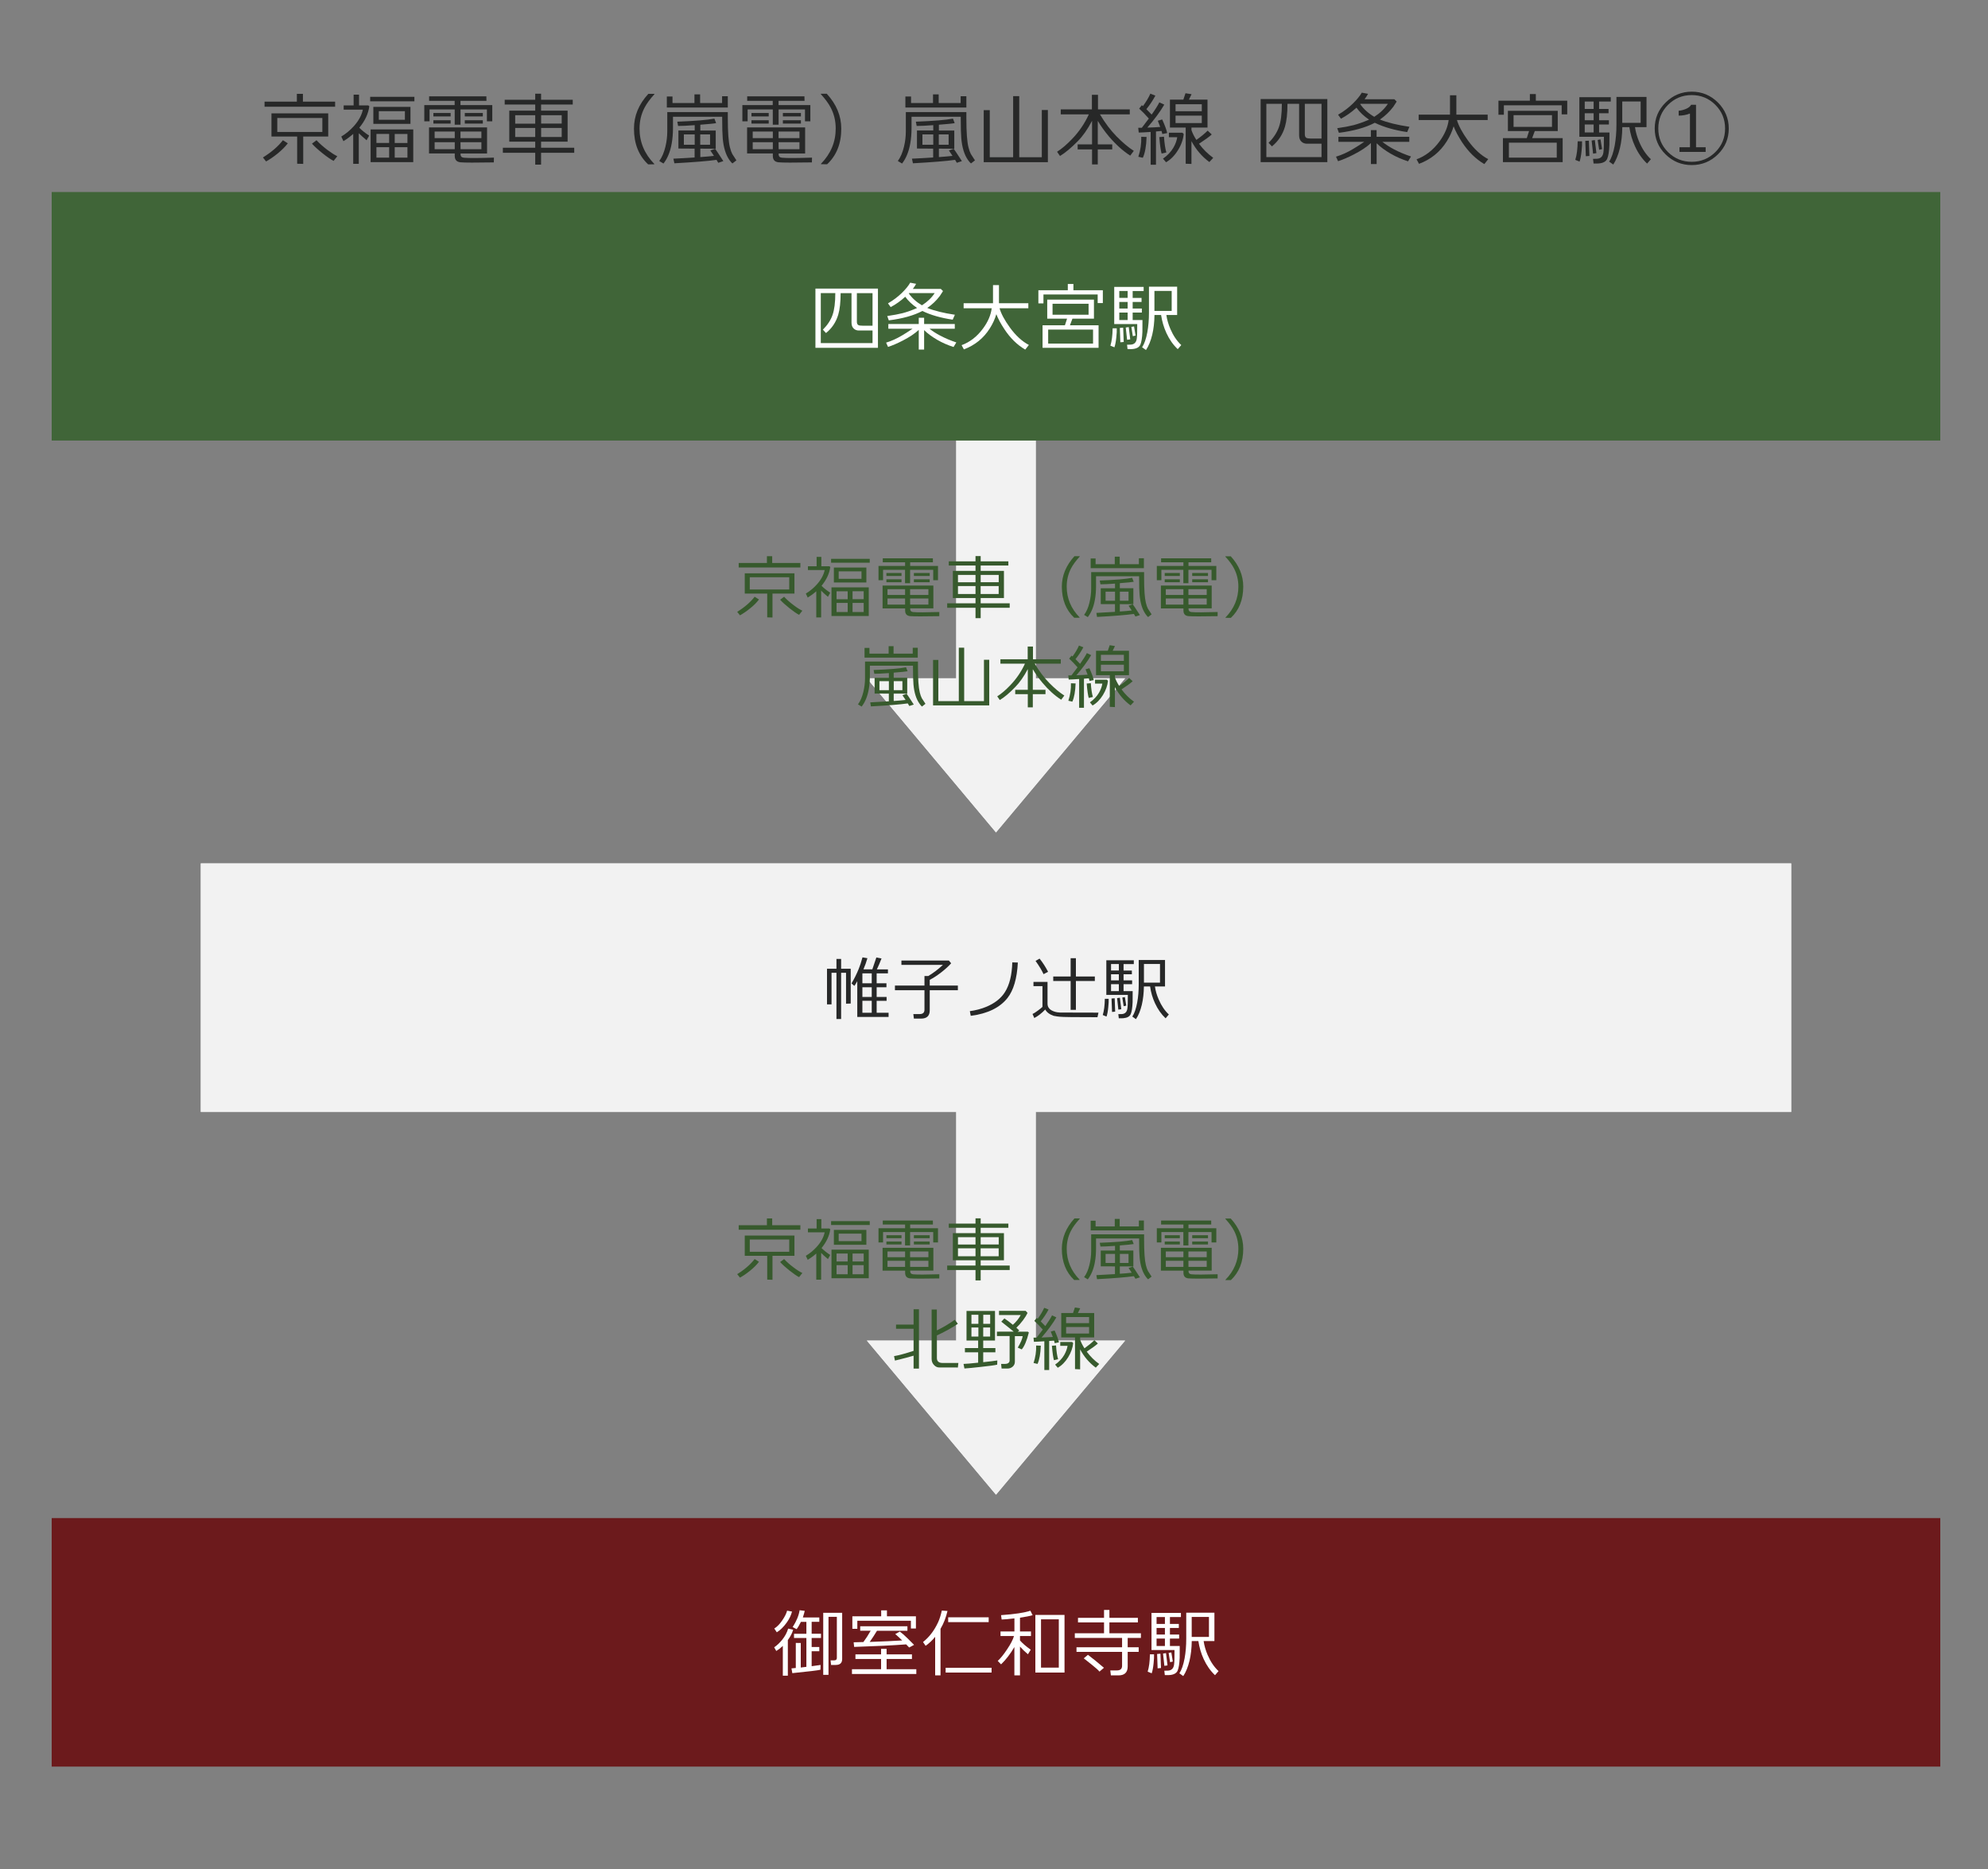 <?xml version="1.0" encoding="utf-8"?>
<!-- Generator: Adobe Illustrator 23.1.0, SVG Export Plug-In . SVG Version: 6.00 Build 0)  -->
<svg version="1.1" id="レイヤー_1" xmlns="http://www.w3.org/2000/svg" xmlns:xlink="http://www.w3.org/1999/xlink" x="0px"
	 y="0px" viewBox="0 0 400 376" style="enable-background:new 0 0 400 376;" xml:space="preserve">
<rect x="0" y="0" width="400" height="376" fill="#808080" stroke="none"/>
<style type="text/css">
	.st0{fill:#6C1A1C;}
	.st1{fill:#FFFFFF;}
	.st2{fill:#EFEFEF;}
	.st3{fill:#F2F2F2;}
	.st4{fill:#375A2D;}
	.st5{fill:#406538;}
	.st6{fill:#272828;}
</style>
<rect x="10.4" y="305.4" class="st0" width="380" height="50"/>
<g>
	<path class="st1" d="M158.53,337.11h-1.02v-5.99c-0.43,0.41-0.87,0.75-1.32,1.02l-0.42-0.74c0.57-0.39,1.1-0.89,1.6-1.5
		c0.58-0.72,0.98-1.47,1.21-2.26l1.01,0.22c-0.18,0.66-0.54,1.36-1.07,2.08V337.11z M159.36,324.21c-0.19,0.73-0.53,1.45-1.02,2.15
		c-0.65,0.92-1.33,1.59-2.04,2.02l-0.51-0.76c0.55-0.33,1.08-0.87,1.6-1.63c0.52-0.75,0.84-1.41,0.98-1.96L159.36,324.21z
		 M159.42,336.6l-0.17-0.96c0.22-0.01,0.51-0.04,0.87-0.08v-5.04l1,0.01v4.94c0.37-0.04,0.74-0.08,1.13-0.14v-5.8h-2.49v-0.85h2.49
		v-2.4h-1.1c-0.34,0.69-0.63,1.18-0.87,1.47l-0.79-0.42c0.78-1.22,1.24-2.35,1.4-3.39l1.03,0.13c-0.07,0.3-0.19,0.75-0.38,1.33h3.31
		v0.87h-1.54v2.4h1.88v0.85h-1.88v1.82h1.54v0.85h-1.54v3.01c0.88-0.11,1.48-0.19,1.8-0.25l-0.03,0.96
		C164.63,336.04,162.74,336.26,159.42,336.6z M168.15,334.95h-0.93l-0.1-0.92h0.68c0.39,0,0.58-0.16,0.58-0.48v-8.28h-1.68v11.67
		h-1.06v-12.48h3.81v9.32C169.44,334.56,169.01,334.95,168.15,334.95z"/>
	<path class="st1" d="M171.42,336.77v-0.96h5.86v-2.06h-5.16v-0.93h5.16v-1.11h1.11v1.11h5.1v0.93h-5.1v2.06h5.98v0.96H171.42z
		 M183.28,327.62v-1.56H172.5v1.62h-1v-2.52h5.8v-1.19h1.16v1.19h5.83v2.46H183.28z M173.08,327.17h9.5v0.9h-6.12
		c-0.56,0.92-1.05,1.67-1.47,2.25c2.8-0.1,4.98-0.2,6.54-0.3c-0.58-0.56-1.04-0.99-1.4-1.28l0.92-0.51c0.4,0.29,0.94,0.76,1.6,1.41
		l1.27,1.27l-0.99,0.53c-0.16-0.18-0.36-0.39-0.6-0.63c-2.67,0.2-6.16,0.37-10.47,0.51l-0.1-0.93c0.41,0,1.06-0.02,1.96-0.05
		c0.48-0.64,0.97-1.4,1.47-2.28h-2.11V327.17z"/>
	<path class="st1" d="M189.24,327.68v9.36h-1.08v-7.75c-0.55,0.69-1.19,1.29-1.92,1.81l-0.52-0.76c1.26-1,2.27-2.33,3.03-3.97
		c0.3-0.65,0.55-1.44,0.75-2.36l1.14,0.08C190.34,325.4,189.88,326.6,189.24,327.68z M199.51,336.48h-9.24v-0.96h9.24V336.48z
		 M198.93,326.34h-8.15v-0.97h8.15V326.34z"/>
	<path class="st1" d="M201.42,334.83l-0.67-0.69c0.56-0.51,1.19-1.28,1.87-2.31c0.74-1.1,1.21-2,1.4-2.7h-2.71v-0.92h2.8v-2.63
		c-1.18,0.14-2.04,0.22-2.57,0.23l-0.12-0.88c2.75-0.19,4.72-0.49,5.9-0.89l0.45,0.9c-0.56,0.17-1.41,0.33-2.54,0.5v2.77h2.21v0.92
		h-2.21v0.89c0.49,0.57,1.21,1.19,2.16,1.86l-0.56,0.92c-0.55-0.45-1.08-0.96-1.6-1.54v5.79h-1.13v-5.7
		C203.26,332.77,202.37,333.93,201.42,334.83z M208.32,336.48v-11.6h5.87v11.6H208.32z M209.46,335.49h3.58v-9.72h-3.58V335.49z"/>
	<path class="st1" d="M225.03,337.05h-1.51l-0.12-1h1.32c0.7,0,1.05-0.31,1.05-0.93v-2.8h-9.17v-0.93h9.17v-1.88h-9.51v-0.93h5.88
		v-2.19h-5.24v-0.92h5.24v-1.59h1.08v1.59h5.73v0.92h-5.73v2.19h6.34v0.93h-2.66v1.88h2.21v0.93h-2.21v2.92
		C226.9,336.45,226.28,337.05,225.03,337.05z M221.22,336.29c-0.19-0.26-0.7-0.72-1.53-1.38c-0.55-0.43-1.09-0.86-1.63-1.29
		l0.84-0.71c0.92,0.69,2,1.56,3.22,2.61L221.22,336.29z"/>
	<path class="st1" d="M231.73,336.63l-0.81-0.33c0.28-0.9,0.43-2.06,0.45-3.49h0.83c0.02,0.46-0.01,1.06-0.09,1.81
		C232.02,335.51,231.89,336.18,231.73,336.63z M235.41,331.14h1.96c0,1.32,0,2.11-0.01,2.37c-0.05,1.2-0.19,2.06-0.41,2.58
		c-0.23,0.52-0.76,0.82-1.6,0.89c-0.2,0.02-0.53,0.02-0.98,0.01l-0.1-0.88c0.33,0,0.58-0.01,0.74-0.02
		c0.69-0.04,1.09-0.42,1.21-1.14c0.08-0.51,0.11-1.51,0.1-3h-4.63v-7.47h5.92v0.83h-2.21v1.39h1.79v0.81h-1.79v1.32h1.85v0.81h-1.85
		V331.14z M232.71,325.31v1.39h1.68v-1.39H232.71z M232.71,327.51v1.32h1.68v-1.32H232.71z M232.71,329.64v1.5h1.68v-1.5H232.71z
		 M233.49,332.69l0.11,2.88l-0.68,0.06l-0.1-2.89L233.49,332.69z M234.61,332.57l0.3,2.47l-0.63,0.09l-0.27-2.47L234.61,332.57z
		 M235.68,332.43l0.3,1.84l-0.55,0.12l-0.29-1.86L235.68,332.43z M244.47,337.01c-0.92-0.86-1.68-1.94-2.28-3.24
		c-0.53-1.15-0.88-2.36-1.07-3.63h-1.33c-0.02,1.46-0.17,2.78-0.45,3.96c-0.31,1.27-0.73,2.3-1.26,3.09l-0.78-0.56
		c0.45-0.68,0.8-1.68,1.05-3.01c0.22-1.21,0.33-2.53,0.33-3.96v-5.22h5.67v5.7h-2.17c0.13,0.92,0.4,1.86,0.81,2.81
		c0.57,1.33,1.3,2.41,2.19,3.24L244.47,337.01z M243.25,325.29h-3.47v4.02h3.47V325.29z"/>
</g>
<polygon class="st2" points="208.4,136.46 208.4,86.54 192.4,86.54 192.4,136.46 174.42,136.46 200.4,167.46 226.38,136.46 "/>
<polygon class="st3" points="208.4,136.46 208.4,86.54 192.4,86.54 192.4,136.46 174.42,136.46 200.4,167.46 226.38,136.46 "/>
<g>
	<path class="st4" d="M150.94,122.38c-0.73,0.59-1.42,1.06-2.05,1.41l-0.56-0.7c1.51-0.94,2.68-1.96,3.51-3.04l0.87,0.55
		C152.27,121.2,151.68,121.79,150.94,122.38z M148.63,114.16v-0.9h5.68v-1.37h1.06v1.37h5.67v0.9H148.63z M155.43,119.41v4.82
		l-1.06-0.03v-4.79h-4.52v-4.07h10v4.07H155.43z M158.8,116.13h-7.94v2.46h7.94V116.13z M160.78,123.69
		c-0.48-0.24-1.12-0.69-1.93-1.33c-0.84-0.67-1.47-1.24-1.88-1.71l0.8-0.6c0.49,0.54,1.14,1.12,1.95,1.72
		c0.64,0.49,1.22,0.85,1.72,1.09L160.78,123.69z"/>
	<path class="st4" d="M164.24,124.21v-5.26c-0.51,0.46-1.09,0.88-1.72,1.27l-0.38-0.81c0.84-0.5,1.59-1.13,2.24-1.86
		c0.83-0.93,1.35-1.89,1.55-2.87h-3.37v-0.76h1.75v-1.89h0.95v1.89h1.62l0.18,0.15c-0.18,1.31-0.77,2.57-1.76,3.78
		c0.43,0.44,1.01,0.9,1.74,1.39l-0.45,0.83c-0.59-0.49-1.05-0.91-1.37-1.25v5.39H164.24z M167.22,113.21v-0.78H175v0.78H167.22z
		 M167.3,123.92v-5.75h7.5v5.75H167.3z M167.78,117.18v-3h6.54v3H167.78z M170.56,118.95h-2.24v1.6h2.24V118.95z M168.32,123.12
		h2.24v-1.83h-2.24V123.12z M173.34,114.94h-4.59v1.51h4.59V114.94z M173.78,120.54v-1.6h-2.24v1.6H173.78z M171.54,123.12h2.24
		v-1.83h-2.24V123.12z"/>
	<path class="st4" d="M187.77,116.72v-2.09h-4.65v2.69h-1.02v-2.69h-4.42v2.09h-0.92v-2.86h5.35v-0.74h-4.49v-0.8h10.08l0.01,0.8
		h-4.58v0.74h5.6v2.86H187.77z M177.58,122.39v-4.59h10.22v4.59h-4.66v0.15c0,0.35,0.2,0.55,0.6,0.59c0.8,0.08,2.56,0.07,5.26-0.01
		l-0.01,0.84c-3.16,0.06-5.12,0.05-5.88-0.01c-0.66-0.07-0.99-0.44-0.99-1.12v-0.43H177.58z M178.35,115.87v-0.6h3.04v0.6H178.35z
		 M178.35,117.13v-0.59h3.04v0.59H178.35z M178.57,119.69h3.54v-1.16h-3.54V119.69z M182.11,120.4h-3.54v1.23h3.54V120.4z
		 M183.12,119.69h3.68v-1.16h-3.68V119.69z M186.8,120.4h-3.68l0.01,1.23h3.67V120.4z M183.88,115.87v-0.6h3.18v0.6H183.88z
		 M183.88,117.13v-0.59h3.18v0.59H183.88z"/>
	<path class="st4" d="M190.58,122.27v-0.9h5.7v-1.06h-4.56v-5.46h4.56v-1.08h-5.38v-0.84h5.38v-1.06h1.04v1.06h5.57v0.84h-5.57v1.08
		h4.68v5.46h-4.68v1.06h5.84v0.9h-5.84v2.09h-1.04v-2.09H190.58z M192.75,117.14h3.53v-1.48h-3.53V117.14z M196.28,117.9h-3.53v1.6
		h3.53V117.9z M197.32,117.13h3.63v-1.47h-3.63V117.13z M200.94,117.9h-3.63v1.6h3.63V117.9z"/>
	<path class="st4" d="M216.19,111.89h1.06v0.07c-0.79,0.87-1.38,1.67-1.75,2.39c-0.58,1.11-0.87,2.33-0.87,3.65
		c0,2.36,0.86,4.43,2.59,6.2v0.07l-1.08,0.01c-1.66-1.56-2.49-3.65-2.49-6.29C213.66,115.78,214.5,113.74,216.19,111.89z"/>
	<path class="st4" d="M229.2,116.33v-0.41h-8.67v1.96c0,1-0.07,1.91-0.22,2.74c-0.25,1.44-0.73,2.61-1.44,3.53l-0.74-0.45
		c0.48-0.64,0.84-1.47,1.08-2.49c0.22-0.92,0.34-1.84,0.34-2.76v-3.36h10.65v1.08c0,2.45,0.12,4.15,0.36,5.11
		c0.12,0.49,0.26,0.89,0.42,1.19c0.05,0.08,0.29,0.45,0.73,1.12l-0.7,0.55c-0.14-0.1-0.32-0.31-0.53-0.62
		c-0.64-0.92-1.04-2.19-1.18-3.79C229.23,118.99,229.2,117.86,229.2,116.33z M219.45,114.3v-1.95h0.99v1.15h3.86v-1.51h0.99v1.51
		h3.86v-1.19h1.01v1.99H219.45z M220.6,123.3c1.34-0.07,2.59-0.13,3.74-0.21v-1.55l-2.86-0.01v-3.18h2.87v-0.94
		c-1.29,0.09-2.26,0.14-2.93,0.14l-0.14-0.76c3.16-0.12,5.34-0.3,6.52-0.55l0.31,0.8c-0.39,0.07-1.32,0.17-2.79,0.28v1.02h2.72v3.21
		l-2.72-0.01v1.48c1.02-0.07,1.82-0.14,2.39-0.21c-0.25-0.39-0.46-0.71-0.63-0.95l0.84-0.29c0.13,0.16,0.61,0.88,1.44,2.17
		l-0.9,0.29c-0.07-0.12-0.17-0.29-0.31-0.52c-1.53,0.21-4,0.42-7.42,0.6L220.6,123.3z M222.45,119.03v1.82h1.9v-0.04v-1.78H222.45z
		 M225.33,120.85h1.74v-1.82h-1.74V120.85z"/>
	<path class="st4" d="M243.77,116.72v-2.09h-4.65v2.69h-1.02v-2.69h-4.42v2.09h-0.92v-2.86h5.35v-0.74h-4.49v-0.8h10.08l0.01,0.8
		h-4.58v0.74h5.6v2.86H243.77z M233.58,122.39v-4.59h10.22v4.59h-4.66v0.15c0,0.35,0.2,0.55,0.6,0.59c0.8,0.08,2.56,0.07,5.26-0.01
		l-0.01,0.84c-3.16,0.06-5.12,0.05-5.88-0.01c-0.66-0.07-0.99-0.44-0.99-1.12v-0.43H233.58z M234.35,115.87v-0.6h3.04v0.6H234.35z
		 M234.35,117.13v-0.59h3.04v0.59H234.35z M234.57,119.69h3.54v-1.16h-3.54V119.69z M238.11,120.4h-3.54v1.23h3.54V120.4z
		 M239.12,119.69h3.68v-1.16h-3.68V119.69z M242.8,120.4h-3.68l0.01,1.23h3.67V120.4z M239.88,115.87v-0.6h3.18v0.6H239.88z
		 M239.88,117.13v-0.59h3.18v0.59H239.88z"/>
	<path class="st4" d="M247.62,111.89c1.69,1.85,2.53,3.89,2.53,6.12c0,2.63-0.83,4.73-2.49,6.29l-1.08-0.01v-0.07
		c1.73-1.77,2.59-3.84,2.59-6.2c0-1.33-0.29-2.54-0.87-3.65c-0.37-0.73-0.96-1.53-1.75-2.39v-0.07H247.62z"/>
	<path class="st4" d="M183.7,134.33v-0.41h-8.67v1.96c0,1-0.07,1.91-0.22,2.74c-0.25,1.44-0.73,2.61-1.44,3.53l-0.74-0.45
		c0.48-0.64,0.83-1.47,1.08-2.49c0.22-0.92,0.34-1.84,0.34-2.76v-3.36h10.65v1.08c0,2.45,0.12,4.15,0.36,5.11
		c0.12,0.49,0.26,0.89,0.42,1.19c0.05,0.08,0.29,0.45,0.73,1.12l-0.7,0.55c-0.14-0.1-0.32-0.31-0.53-0.62
		c-0.64-0.92-1.04-2.19-1.18-3.79C183.73,136.99,183.7,135.86,183.7,134.33z M173.95,132.3v-1.95h0.99v1.15h3.86v-1.51h0.99v1.51
		h3.86v-1.19h1.01v1.99H173.95z M175.1,141.3c1.34-0.07,2.59-0.13,3.74-0.21v-1.55l-2.86-0.01v-3.18h2.87v-0.94
		c-1.29,0.09-2.26,0.14-2.93,0.14l-0.14-0.76c3.16-0.12,5.34-0.3,6.52-0.55l0.31,0.8c-0.39,0.07-1.32,0.17-2.79,0.28v1.02h2.72v3.21
		l-2.72-0.01v1.48c1.02-0.07,1.81-0.14,2.39-0.21c-0.25-0.39-0.46-0.71-0.63-0.95l0.84-0.29c0.13,0.16,0.61,0.88,1.44,2.17
		l-0.9,0.29c-0.07-0.12-0.17-0.29-0.31-0.52c-1.53,0.21-4,0.42-7.42,0.6L175.1,141.3z M176.95,137.03v1.82h1.9v-0.04v-1.78H176.95z
		 M179.83,138.85h1.74v-1.82h-1.74V138.85z"/>
	<path class="st4" d="M187.74,141.92v-9.16h1.06v8.29h4.12V130.3H194v10.75h3.98v-8.32h1.06v9.18H187.74z"/>
	<path class="st4" d="M201.17,140.83l-0.52-0.74c0.8-0.5,1.67-1.24,2.6-2.21c1.25-1.3,2.24-2.75,2.98-4.37h-4.94v-0.88h5.49v-2.56
		h1.06v2.56h5.6v0.88h-5.25c0.91,1.52,1.88,2.82,2.93,3.88c1.05,1.07,2.06,1.92,3.03,2.54l-0.63,0.84
		c-1.31-0.84-2.57-1.98-3.78-3.42c-0.77-0.93-1.42-1.84-1.93-2.72v4.14h2.55v0.88h-2.55v2.65h-1.01v-2.65h-2.53v-0.88h2.53v-4.16
		c-0.78,1.48-1.62,2.68-2.52,3.6C203.12,139.42,202.08,140.28,201.17,140.83z"/>
	<path class="st4" d="M217.13,142.38v-5.78c-0.95,0.07-1.65,0.1-2.1,0.11l-0.08-0.84c0.18,0,0.39,0,0.63,0
		c0.46-0.59,0.87-1.13,1.23-1.62c-0.56-0.64-1.13-1.23-1.69-1.75l0.48-0.6c0.06,0.05,0.13,0.1,0.2,0.17c0.57-0.78,1-1.52,1.3-2.2
		l0.88,0.35c-0.47,0.87-0.99,1.66-1.58,2.38c0.34,0.34,0.65,0.65,0.92,0.95c0.63-0.9,1.09-1.61,1.36-2.16l0.87,0.41
		c-0.73,1.25-1.72,2.6-2.98,4.05c0.89-0.03,1.64-0.07,2.27-0.11c-0.16-0.43-0.3-0.79-0.42-1.09l0.77-0.22c0.46,1,0.75,1.8,0.88,2.39
		l-0.85,0.17c-0.03-0.14-0.07-0.32-0.14-0.53c-0.25,0.03-0.58,0.06-0.98,0.08v5.85H217.13z M214.96,140.97
		c0.38-1.15,0.56-2.32,0.52-3.51l0.94,0.03c-0.06,1.6-0.28,2.82-0.66,3.67L214.96,140.97z M218.65,137.51l0.83-0.07
		c0.08,1.21,0.22,2.14,0.42,2.77l-0.84,0.2C218.91,139.91,218.77,138.95,218.65,137.51z M219.3,141.3c0.79-0.56,1.4-1.21,1.83-1.95
		c0.35-0.62,0.58-1.23,0.67-1.83h-1.47v-0.78h2.38l0.22,0.22c-0.09,0.96-0.43,1.91-1.01,2.86c-0.58,0.94-1.28,1.65-2.09,2.11
		L219.3,141.3z M223.3,142.2v-6.37h-2.77v-4.91h2.37l0.38-1.12l1.06,0.17l-0.46,0.95h3.28v4.91h-2.83v0.45
		c0.18,0.53,0.47,1.11,0.87,1.74c0.87-0.63,1.53-1.17,1.99-1.64l0.71,0.67c-0.44,0.4-1.19,0.95-2.24,1.64
		c0.73,0.98,1.56,1.81,2.51,2.48l-0.69,0.74c-1.32-0.97-2.37-2.2-3.15-3.68v4.02L223.3,142.2z M221.51,132.96h4.62v-1.23h-4.62
		V132.96z M226.13,133.73h-4.62v1.32h4.62V133.73z"/>
</g>
<polygon class="st2" points="208.4,269.7 208.4,219.77 192.4,219.77 192.4,269.7 174.42,269.7 200.4,300.7 226.38,269.7 "/>
<rect x="40.4" y="173.7" class="st2" width="320" height="50"/>
<polygon class="st3" points="208.4,269.7 208.4,219.77 192.4,219.77 192.4,269.7 174.42,269.7 200.4,300.7 226.38,269.7 "/>
<rect x="40.4" y="173.7" class="st3" width="320" height="50"/>
<g>
	<path class="st4" d="M150.94,255.62c-0.73,0.59-1.42,1.06-2.05,1.41l-0.56-0.7c1.51-0.94,2.68-1.96,3.51-3.04l0.87,0.55
		C152.27,254.43,151.68,255.02,150.94,255.62z M148.63,247.39v-0.9h5.68v-1.37h1.06v1.37h5.67v0.9H148.63z M155.43,252.64v4.82
		l-1.06-0.03v-4.79h-4.52v-4.07h10v4.07H155.43z M158.8,249.37h-7.94v2.46h7.94V249.37z M160.78,256.93
		c-0.48-0.24-1.12-0.69-1.93-1.33c-0.84-0.67-1.47-1.24-1.88-1.71l0.8-0.6c0.49,0.54,1.14,1.12,1.95,1.72
		c0.64,0.49,1.22,0.85,1.72,1.09L160.78,256.93z"/>
	<path class="st4" d="M164.24,257.44v-5.26c-0.51,0.46-1.09,0.88-1.72,1.27l-0.38-0.81c0.84-0.5,1.59-1.13,2.24-1.86
		c0.83-0.93,1.35-1.89,1.55-2.87h-3.37v-0.76h1.75v-1.89h0.95v1.89h1.62l0.18,0.15c-0.18,1.31-0.77,2.57-1.76,3.78
		c0.43,0.44,1.01,0.9,1.74,1.39l-0.45,0.83c-0.59-0.49-1.05-0.91-1.37-1.25v5.39H164.24z M167.22,246.44v-0.78H175v0.78H167.22z
		 M167.3,257.15v-5.75h7.5v5.75H167.3z M167.78,250.42v-3h6.54v3H167.78z M170.56,252.18h-2.24v1.6h2.24V252.18z M168.32,256.35
		h2.24v-1.83h-2.24V256.35z M173.34,248.18h-4.59v1.51h4.59V248.18z M173.78,253.78v-1.6h-2.24v1.6H173.78z M171.54,256.35h2.24
		v-1.83h-2.24V256.35z"/>
	<path class="st4" d="M187.77,249.95v-2.09h-4.65v2.69h-1.02v-2.69h-4.42v2.09h-0.92v-2.86h5.35v-0.74h-4.49v-0.8h10.08l0.01,0.8
		h-4.58v0.74h5.6v2.86H187.77z M177.58,255.62v-4.59h10.22v4.59h-4.66v0.15c0,0.35,0.2,0.55,0.6,0.59c0.8,0.08,2.56,0.07,5.26-0.01
		l-0.01,0.84c-3.16,0.06-5.12,0.05-5.88-0.01c-0.66-0.07-0.99-0.44-0.99-1.12v-0.43H177.58z M178.35,249.1v-0.6h3.04v0.6H178.35z
		 M178.35,250.36v-0.59h3.04v0.59H178.35z M178.57,252.92h3.54v-1.16h-3.54V252.92z M182.11,253.64h-3.54v1.23h3.54V253.64z
		 M183.12,252.92h3.68v-1.16h-3.68V252.92z M186.8,253.64h-3.68l0.01,1.23h3.67V253.64z M183.88,249.1v-0.6h3.18v0.6H183.88z
		 M183.88,250.36v-0.59h3.18v0.59H183.88z"/>
	<path class="st4" d="M190.58,255.5v-0.9h5.7v-1.06h-4.56v-5.46h4.56V247h-5.38v-0.84h5.38v-1.06h1.04v1.06h5.57V247h-5.57v1.08
		h4.68v5.46h-4.68v1.06h5.84v0.9h-5.84v2.09h-1.04v-2.09H190.58z M192.75,250.37h3.53v-1.48h-3.53V250.37z M196.28,251.13h-3.53v1.6
		h3.53V251.13z M197.32,250.36h3.63v-1.47h-3.63V250.36z M200.94,251.13h-3.63v1.6h3.63V251.13z"/>
	<path class="st4" d="M216.19,245.12h1.06v0.07c-0.79,0.87-1.38,1.67-1.75,2.39c-0.58,1.11-0.87,2.33-0.87,3.65
		c0,2.36,0.86,4.43,2.59,6.2v0.07l-1.08,0.01c-1.66-1.56-2.49-3.65-2.49-6.29C213.66,249.01,214.5,246.97,216.19,245.12z"/>
	<path class="st4" d="M229.2,249.56v-0.41h-8.67v1.96c0,1-0.07,1.91-0.22,2.74c-0.25,1.44-0.73,2.61-1.44,3.53l-0.74-0.45
		c0.48-0.64,0.84-1.47,1.08-2.49c0.22-0.92,0.34-1.84,0.34-2.76v-3.36h10.65v1.08c0,2.45,0.12,4.15,0.36,5.11
		c0.12,0.49,0.26,0.89,0.42,1.19c0.05,0.08,0.29,0.45,0.73,1.12l-0.7,0.55c-0.14-0.1-0.32-0.31-0.53-0.62
		c-0.64-0.92-1.04-2.19-1.18-3.79C229.23,252.23,229.2,251.09,229.2,249.56z M219.45,247.53v-1.95h0.99v1.15h3.86v-1.51h0.99v1.51
		h3.86v-1.19h1.01v1.99H219.45z M220.6,256.53c1.34-0.07,2.59-0.13,3.74-0.21v-1.55l-2.86-0.01v-3.18h2.87v-0.94
		c-1.29,0.09-2.26,0.14-2.93,0.14l-0.14-0.76c3.16-0.12,5.34-0.3,6.52-0.55l0.31,0.8c-0.39,0.07-1.32,0.17-2.79,0.28v1.02h2.72v3.21
		l-2.72-0.01v1.48c1.02-0.07,1.82-0.14,2.39-0.21c-0.25-0.39-0.46-0.71-0.63-0.95l0.84-0.29c0.13,0.16,0.61,0.88,1.44,2.17
		l-0.9,0.29c-0.07-0.12-0.17-0.29-0.31-0.52c-1.53,0.21-4,0.42-7.42,0.6L220.6,256.53z M222.45,252.26v1.82h1.9v-0.04v-1.78H222.45z
		 M225.33,254.08h1.74v-1.82h-1.74V254.08z"/>
	<path class="st4" d="M243.77,249.95v-2.09h-4.65v2.69h-1.02v-2.69h-4.42v2.09h-0.92v-2.86h5.35v-0.74h-4.49v-0.8h10.08l0.01,0.8
		h-4.58v0.74h5.6v2.86H243.77z M233.58,255.62v-4.59h10.22v4.59h-4.66v0.15c0,0.35,0.2,0.55,0.6,0.59c0.8,0.08,2.56,0.07,5.26-0.01
		l-0.01,0.84c-3.16,0.06-5.12,0.05-5.88-0.01c-0.66-0.07-0.99-0.44-0.99-1.12v-0.43H233.58z M234.35,249.1v-0.6h3.04v0.6H234.35z
		 M234.35,250.36v-0.59h3.04v0.59H234.35z M234.57,252.92h3.54v-1.16h-3.54V252.92z M238.11,253.64h-3.54v1.23h3.54V253.64z
		 M239.12,252.92h3.68v-1.16h-3.68V252.92z M242.8,253.64h-3.68l0.01,1.23h3.67V253.64z M239.88,249.1v-0.6h3.18v0.6H239.88z
		 M239.88,250.36v-0.59h3.18v0.59H239.88z"/>
	<path class="st4" d="M247.62,245.12c1.69,1.85,2.53,3.89,2.53,6.12c0,2.63-0.83,4.73-2.49,6.29l-1.08-0.01v-0.07
		c1.73-1.77,2.59-3.84,2.59-6.2c0-1.33-0.29-2.54-0.87-3.65c-0.37-0.73-0.96-1.53-1.75-2.39v-0.07H247.62z"/>
	<path class="st4" d="M180.07,273.72l-0.18-0.9c0.91-0.15,2.23-0.5,3.93-1.06v-4.44h-3.53v-0.85h3.53v-3.08h1.08v11.94h-1.08v-2.6
		C183.04,272.97,181.79,273.3,180.07,273.72z M192.73,275.11l-3.77-0.01c-0.36,0-0.7-0.15-0.99-0.45c-0.35-0.34-0.52-0.76-0.52-1.26
		v-9.94h1.05v4.19c1.23-0.58,2.43-1.29,3.6-2.13l0.63,0.8c-0.46,0.34-1.14,0.75-2.04,1.25c-0.84,0.46-1.57,0.82-2.18,1.09v4.56
		c0,0.66,0.39,0.99,1.18,0.99h3.14L192.73,275.11z"/>
	<path class="st4" d="M196.81,274.14v-2.09h-2.66v-0.85h2.66v-1.51h-2.34v-5.96h5.73v5.96h-2.37v1.51h2.45v0.85h-2.45v1.99
		c1.42-0.15,2.37-0.27,2.84-0.35l-0.03,0.85c-0.52,0.12-1.62,0.27-3.3,0.45c-1.42,0.16-2.52,0.27-3.29,0.32l-0.18-0.92
		C194.38,274.38,195.36,274.29,196.81,274.14z M195.46,266.32h1.4v-1.82h-1.4V266.32z M196.86,267.06h-1.4v1.83h1.4V267.06z
		 M197.84,266.32h1.39v-1.82h-1.39V266.32z M199.22,267.06h-1.39v1.83h1.39V267.06z M201.43,274.39h0.83c0.24,0,0.45-0.06,0.62-0.18
		c0.17-0.12,0.26-0.29,0.26-0.5v-4.93h-2.55v-0.88l3.37-0.01c-0.45-0.38-1.28-1.05-2.49-2l0.62-0.66c0.58,0.39,1.15,0.82,1.71,1.29
		c0.67-0.61,1.2-1.26,1.58-1.97h-4.37v-0.84h5.36l0.38,0.42c-0.2,0.43-0.5,0.92-0.91,1.47c-0.45,0.6-0.9,1.1-1.34,1.51
		c0.27,0.24,0.47,0.42,0.59,0.55l-0.32,0.24h2.03l0.21,0.17c-0.42,1.66-0.9,2.8-1.43,3.4l-0.8-0.36c0.59-0.98,0.92-1.75,0.99-2.31
		h-1.57v5.14c0,0.43-0.16,0.77-0.49,1.04c-0.28,0.22-0.61,0.34-0.99,0.34h-1.19L201.43,274.39z"/>
	<path class="st4" d="M210.13,275.61v-5.78c-0.95,0.07-1.65,0.1-2.1,0.11l-0.08-0.84c0.18,0,0.39,0,0.63,0
		c0.46-0.59,0.87-1.13,1.23-1.62c-0.56-0.64-1.13-1.23-1.69-1.75l0.48-0.6c0.06,0.05,0.13,0.1,0.2,0.17c0.57-0.78,1-1.52,1.3-2.2
		l0.88,0.35c-0.47,0.87-0.99,1.66-1.58,2.38c0.34,0.34,0.65,0.65,0.92,0.95c0.63-0.9,1.09-1.61,1.36-2.16l0.87,0.41
		c-0.73,1.25-1.72,2.6-2.98,4.05c0.89-0.03,1.64-0.07,2.27-0.11c-0.16-0.43-0.3-0.79-0.42-1.09l0.77-0.22c0.46,1,0.75,1.8,0.88,2.39
		l-0.85,0.17c-0.03-0.14-0.07-0.32-0.14-0.53c-0.25,0.03-0.58,0.06-0.98,0.08v5.85H210.13z M207.96,274.2
		c0.38-1.15,0.56-2.32,0.52-3.51l0.94,0.03c-0.06,1.6-0.28,2.82-0.66,3.67L207.96,274.2z M211.65,270.74l0.83-0.07
		c0.08,1.21,0.22,2.14,0.42,2.77l-0.84,0.2C211.91,273.14,211.77,272.18,211.65,270.74z M212.3,274.53c0.79-0.56,1.4-1.21,1.83-1.95
		c0.35-0.62,0.58-1.23,0.67-1.83h-1.47v-0.78h2.38l0.22,0.22c-0.09,0.96-0.43,1.91-1.01,2.86c-0.58,0.94-1.28,1.65-2.09,2.11
		L212.3,274.53z M216.3,275.43v-6.37h-2.77v-4.91h2.37l0.38-1.12l1.06,0.17l-0.46,0.95h3.28v4.91h-2.83v0.45
		c0.18,0.53,0.47,1.11,0.87,1.74c0.87-0.63,1.53-1.17,1.99-1.64l0.71,0.67c-0.44,0.4-1.19,0.95-2.24,1.64
		c0.73,0.98,1.56,1.81,2.51,2.48l-0.69,0.74c-1.32-0.97-2.37-2.2-3.15-3.68v4.02L216.3,275.43z M214.51,266.19h4.62v-1.23h-4.62
		V266.19z M219.13,266.96h-4.62v1.32h4.62V266.96z"/>
</g>
<rect x="10.4" y="38.63" class="st5" width="380" height="50"/>
<g>
	<path class="st6" d="M168.3,205v-9.3h-0.99v6.36h-0.91v-7.17h1.9v-1.97h0.94v1.97h1.93v7l-0.94,0.03v-6.22h-0.99v9.3H168.3z
		 M176.4,203.74h2.39v0.85h-6.3v-7.2c-0.2,0.36-0.39,0.68-0.59,0.95l-0.57-0.5c0.55-0.92,1.03-1.89,1.44-2.9
		c0.27-0.66,0.53-1.44,0.77-2.34l0.99,0.17c-0.21,0.75-0.48,1.49-0.8,2.24h1.79c0.18-0.51,0.45-1.31,0.81-2.39l1.04,0.2
		c-0.31,0.8-0.62,1.54-0.94,2.2h2.23v0.8h-2.27v1.99h1.97v0.8h-1.97v1.95h2v0.78h-2V203.74z M173.52,195.82v1.99h1.88v-1.99H173.52z
		 M173.52,198.61v1.95h1.88v-1.95H173.52z M173.52,203.74h1.88v-2.41h-1.88V203.74z"/>
	<path class="st6" d="M185.32,204.92h-1.44l-0.11-0.91h1.26c0.65,0,0.98-0.29,0.98-0.87v-3.93h-5.94v-0.94h5.94v-1.92h0.77
		c0.96-0.57,1.95-1.32,2.95-2.24h-8.36v-0.87h9.55l0.46,0.55c-0.51,0.58-1.18,1.19-1.99,1.82s-1.59,1.14-2.32,1.51v1.15h5.66v0.94
		h-5.66v4.05C187.07,204.36,186.49,204.92,185.32,204.92z"/>
	<path class="st6" d="M202.71,200.78c-1.55,1.95-4.01,3.15-7.39,3.58l-0.18-0.94c1.17-0.16,2.25-0.44,3.25-0.85
		c1.73-0.71,3-1.7,3.81-2.98c0.92-1.46,1.41-3.45,1.48-5.98l1.12,0.03C204.63,196.85,203.93,199.23,202.71,200.78z"/>
	<path class="st6" d="M221.02,203.72l-0.2,0.92c-4.55,0-7.09-0.03-7.62-0.1c-0.28-0.02-0.68-0.08-1.2-0.18
		c-0.82-0.28-1.39-0.71-1.69-1.27c-0.73,0.76-1.46,1.33-2.2,1.71l-0.36-0.81c0.24-0.1,0.6-0.33,1.06-0.67
		c0.42-0.31,0.73-0.56,0.94-0.76v-4.17h-1.81v-0.85h2.83v4.4c0,0.78,0.52,1.33,1.55,1.62c0.21,0.07,0.53,0.11,0.95,0.14
		C213.53,203.71,216.11,203.72,221.02,203.72z M210.88,195.5l-0.91,0.48c-0.32-0.71-0.85-1.6-1.61-2.67l0.81-0.46
		C209.82,193.66,210.39,194.55,210.88,195.5z M216.48,197.35v5.81h-1.06v-5.81h-3.5v-0.9h3.5v-3.68h1.06v3.68h3.81v0.9H216.48z"/>
	<path class="st6" d="M222.64,204.51l-0.76-0.31c0.26-0.84,0.4-1.93,0.42-3.26h0.77c0.02,0.43-0.01,0.99-0.08,1.69
		C222.91,203.47,222.79,204.09,222.64,204.51z M226.07,199.39h1.83c0,1.23,0,1.97-0.01,2.21c-0.05,1.12-0.17,1.92-0.38,2.41
		c-0.21,0.49-0.71,0.76-1.49,0.83c-0.19,0.02-0.49,0.02-0.91,0.01l-0.1-0.83c0.31,0,0.54,0,0.69-0.01c0.64-0.04,1.02-0.39,1.13-1.06
		c0.08-0.48,0.11-1.41,0.1-2.8h-4.33v-6.97h5.53v0.77h-2.06v1.3h1.67V196h-1.67v1.23h1.72v0.76h-1.72V199.39z M223.55,193.94v1.3
		h1.57v-1.3H223.55z M223.55,196v1.23h1.57V196H223.55z M223.55,197.99v1.4h1.57v-1.4H223.55z M224.28,200.83l0.1,2.69l-0.63,0.06
		l-0.1-2.7L224.28,200.83z M225.33,200.72l0.28,2.31l-0.59,0.08l-0.25-2.31L225.33,200.72z M226.33,200.59l0.28,1.72l-0.52,0.11
		l-0.27-1.74L226.33,200.59z M234.53,204.86c-0.86-0.8-1.57-1.81-2.13-3.02c-0.5-1.07-0.83-2.2-0.99-3.39h-1.25
		c-0.02,1.36-0.16,2.59-0.42,3.7c-0.29,1.19-0.68,2.15-1.18,2.88l-0.73-0.52c0.42-0.63,0.75-1.57,0.98-2.81
		c0.21-1.13,0.31-2.36,0.31-3.7v-4.87h5.29v5.32h-2.03c0.12,0.86,0.37,1.73,0.76,2.62c0.53,1.24,1.21,2.25,2.04,3.02L234.53,204.86z
		 M233.4,193.93h-3.23v3.75h3.23V193.93z"/>
</g>
<g>
	<path class="st1" d="M164.07,69.97V58.06h12.58v11.91H164.07z M175.56,66.49h-2.76c-0.39,0-0.72-0.12-0.99-0.36
		c-0.32-0.27-0.48-0.68-0.48-1.21v-5.94h-2.19c0,1.8-0.16,3.25-0.48,4.33c-0.45,1.5-1.27,2.73-2.46,3.69l-0.63-0.68
		c0.92-0.92,1.57-1.9,1.94-2.95s0.56-2.51,0.56-4.4h-2.92v10.05h10.41V66.49z M172.41,58.98v5.75c0,0.34,0.1,0.56,0.3,0.67
		c0.15,0.08,0.42,0.12,0.81,0.12h2.04v-6.54H172.41z"/>
	<path class="st1" d="M178.68,69.79l-0.39-0.86c1.04-0.31,2.12-0.8,3.25-1.47c0.51-0.3,1.21-0.75,2.08-1.33h-4.88v-0.95h6.12v-1.26
		h1.08v1.26h6.17v0.95h-5.09c0.62,0.5,1.34,0.96,2.16,1.39c1.01,0.53,2.09,0.99,3.24,1.37l-0.56,0.92
		c-1.18-0.38-2.27-0.86-3.27-1.44c-1.08-0.63-1.96-1.28-2.65-1.96v3.92h-1.08v-3.96c-0.8,0.74-1.88,1.46-3.24,2.16
		C180.53,69.09,179.55,69.51,178.68,69.79z M182.14,59.7c-0.92,0.84-1.9,1.54-2.93,2.08l-0.54-0.75c1.06-0.62,1.98-1.31,2.77-2.08
		c0.79-0.77,1.35-1.46,1.7-2.08l1.19,0.23c-0.18,0.34-0.4,0.68-0.66,1.02h5.63l0.44,0.44c-0.13,0.21-0.34,0.53-0.63,0.97
		c-0.7,0.93-1.54,1.74-2.54,2.42c1.41,0.57,3.27,1.03,5.56,1.37l-0.44,0.99c-2.38-0.35-4.42-0.93-6.1-1.75
		c-1.73,0.91-3.98,1.54-6.76,1.89l-0.31-0.87c1.25-0.18,2.28-0.38,3.1-0.58c0.89-0.24,1.86-0.58,2.91-1.04
		C183.56,61.3,182.76,60.56,182.14,59.7z M182.89,58.98l-0.04,0.04c0.65,0.94,1.53,1.74,2.65,2.4c1.09-0.69,1.94-1.5,2.56-2.45
		H182.89z"/>
	<path class="st1" d="M200.47,63.21c-0.29,0.98-0.73,1.93-1.31,2.85c-1.25,1.98-2.99,3.39-5.22,4.23l-0.46-0.85
		c1.69-0.62,3.14-1.75,4.33-3.38c0.98-1.33,1.55-2.67,1.73-4.04h-5.65V61h5.91v-3.65h1.2V61h5.91v1.02h-5.79
		c0.31,1.09,1,2.38,2.07,3.86c1.18,1.63,2.46,2.8,3.83,3.52l-0.74,0.93c-1.62-0.95-3.03-2.33-4.21-4.14
		C201.34,65.09,200.81,64.1,200.47,63.21z"/>
	<path class="st1" d="M220.86,60.97v-1.73h-10.91v1.79h-1.02v-2.64h5.92v-1.26h1.13v1.26h5.92v2.58H220.86z M209.77,69.97v-4.53h4.5
		l0.43-1.33h-3.99v-3.83h9.4v3.83h-4.33l-0.5,1.33h5.76v4.53H209.77z M210.9,69.12h9.03V66.3h-9.03V69.12z M219.03,61.11h-7.25v2.21
		h7.25V61.11z"/>
	<path class="st1" d="M224.23,69.87l-0.81-0.33c0.28-0.9,0.43-2.06,0.45-3.49h0.83c0.02,0.46-0.01,1.06-0.09,1.81
		C224.52,68.75,224.39,69.42,224.23,69.87z M227.91,64.38h1.96c0,1.32,0,2.11-0.01,2.37c-0.05,1.2-0.19,2.06-0.41,2.58
		c-0.23,0.52-0.76,0.82-1.6,0.89c-0.2,0.02-0.53,0.02-0.98,0.01l-0.1-0.88c0.33,0,0.58-0.01,0.74-0.02
		c0.69-0.04,1.09-0.42,1.21-1.14c0.08-0.51,0.11-1.51,0.1-3h-4.63v-7.47h5.92v0.83h-2.21v1.39h1.79v0.81h-1.79v1.32h1.85v0.81h-1.85
		V64.38z M225.21,58.54v1.39h1.68v-1.39H225.21z M225.21,60.75v1.32h1.68v-1.32H225.21z M225.21,62.88v1.5h1.68v-1.5H225.21z
		 M225.99,65.92l0.11,2.88l-0.68,0.06l-0.1-2.89L225.99,65.92z M227.11,65.8l0.3,2.47l-0.63,0.09l-0.27-2.47L227.11,65.8z
		 M228.18,65.67l0.3,1.84l-0.55,0.12l-0.29-1.86L228.18,65.67z M236.97,70.24c-0.92-0.86-1.68-1.94-2.28-3.24
		c-0.53-1.15-0.88-2.36-1.07-3.63h-1.33c-0.02,1.46-0.17,2.78-0.45,3.96c-0.31,1.27-0.73,2.3-1.26,3.09l-0.78-0.56
		c0.45-0.68,0.8-1.68,1.05-3.01c0.22-1.21,0.33-2.53,0.33-3.96v-5.22h5.67v5.7h-2.17c0.13,0.92,0.4,1.86,0.81,2.81
		c0.57,1.33,1.3,2.41,2.19,3.24L236.97,70.24z M235.75,58.53h-3.47v4.02h3.47V58.53z"/>
</g>
<g>
	<path class="st6" d="M55.88,30.87c-0.84,0.68-1.62,1.21-2.34,1.61l-0.64-0.8c1.73-1.08,3.07-2.23,4.02-3.47l0.99,0.62
		C57.39,29.51,56.71,30.19,55.88,30.87z M53.23,21.47v-1.02h6.5v-1.57h1.22v1.57h6.48v1.02H53.23z M61.01,27.47v5.5l-1.22-0.03
		v-5.47h-5.17v-4.66h11.42v4.66H61.01z M64.86,23.73h-9.07v2.82h9.07V23.73z M67.12,32.37c-0.54-0.28-1.28-0.78-2.21-1.52
		c-0.96-0.77-1.67-1.42-2.14-1.95l0.91-0.69c0.57,0.62,1.31,1.27,2.22,1.97c0.74,0.55,1.39,0.97,1.97,1.25L67.12,32.37z"/>
	<path class="st6" d="M71.07,32.96v-6.02c-0.59,0.52-1.24,1.01-1.97,1.46l-0.43-0.93c0.96-0.58,1.81-1.29,2.56-2.13
		c0.95-1.07,1.54-2.16,1.78-3.28h-3.86V21.2h2v-2.16h1.09v2.16h1.86l0.21,0.18c-0.2,1.49-0.87,2.93-2.02,4.32
		c0.49,0.5,1.15,1.03,1.98,1.58l-0.51,0.94c-0.67-0.57-1.19-1.04-1.57-1.42v6.16H71.07z M74.48,20.38v-0.9h8.9v0.9H74.48z
		 M74.57,32.62v-6.58h8.58v6.58H74.57z M75.12,24.93V21.5h7.47v3.42H75.12z M78.3,26.94h-2.56v1.82h2.56V26.94z M75.74,31.71h2.56
		v-2.1h-2.56V31.71z M81.47,22.37h-5.25v1.73h5.25V22.37z M81.98,28.77v-1.82h-2.56v1.82H81.98z M79.42,31.71h2.56v-2.1h-2.56V31.71
		z"/>
	<path class="st6" d="M97.97,24.4v-2.38h-5.31v3.07h-1.17v-3.07h-5.06v2.38h-1.06v-3.26h6.11v-0.85h-5.14v-0.91h11.52l0.02,0.91
		h-5.23v0.85h6.4v3.26H97.97z M86.32,30.88v-5.25H98v5.25h-5.33v0.18c0,0.41,0.23,0.63,0.69,0.67c0.92,0.09,2.92,0.08,6.02-0.02
		l-0.02,0.96c-3.62,0.06-5.86,0.06-6.72-0.02c-0.76-0.08-1.14-0.5-1.14-1.28v-0.5H86.32z M87.2,23.42v-0.69h3.47v0.69H87.2z
		 M87.2,24.86v-0.67h3.47v0.67H87.2z M87.45,27.79h4.05v-1.33h-4.05V27.79z M91.5,28.61h-4.05v1.41h4.05V28.61z M92.65,27.79h4.21
		v-1.33h-4.21V27.79z M96.86,28.61h-4.21l0.02,1.41h4.19V28.61z M93.52,23.42v-0.69h3.63v0.69H93.52z M93.52,24.86v-0.67h3.63v0.67
		H93.52z"/>
	<path class="st6" d="M101.18,30.74v-1.02h6.51V28.5h-5.22v-6.24h5.22v-1.23h-6.14v-0.96h6.14v-1.22h1.18v1.22h6.37v0.96h-6.37v1.23
		h5.34v6.24h-5.34v1.22h6.67v1.02h-6.67v2.38h-1.18v-2.38H101.18z M103.66,24.88h4.03v-1.7h-4.03V24.88z M107.69,25.74h-4.03v1.82
		h4.03V25.74z M108.88,24.86h4.14v-1.68h-4.14V24.86z M113.02,25.74h-4.14v1.82h4.14V25.74z"/>
	<path class="st6" d="M130.45,18.88h1.22v0.08c-0.91,0.99-1.57,1.9-2,2.74c-0.66,1.27-0.99,2.66-0.99,4.18
		c0,2.7,0.99,5.06,2.96,7.09v0.08l-1.23,0.02c-1.9-1.78-2.85-4.18-2.85-7.18C127.55,23.32,128.51,20.99,130.45,18.88z"/>
	<path class="st6" d="M145.31,23.95v-0.46h-9.9v2.24c0,1.14-0.09,2.19-0.26,3.14c-0.29,1.64-0.84,2.99-1.65,4.03l-0.85-0.51
		c0.54-0.74,0.95-1.69,1.23-2.85c0.26-1.06,0.38-2.11,0.38-3.15v-3.84h12.18v1.23c0,2.79,0.14,4.74,0.42,5.84
		c0.14,0.57,0.3,1.02,0.48,1.36c0.05,0.09,0.33,0.51,0.83,1.28l-0.8,0.62c-0.16-0.12-0.36-0.35-0.61-0.7
		c-0.74-1.06-1.18-2.5-1.34-4.34C145.35,27,145.31,25.7,145.31,23.95z M134.17,21.63v-2.22h1.14v1.31h4.42v-1.73h1.14v1.73h4.42
		v-1.36h1.15v2.27H134.17z M135.49,31.92c1.54-0.07,2.96-0.15,4.27-0.24V29.9l-3.26-0.02v-3.63h3.28v-1.07
		c-1.47,0.11-2.59,0.16-3.34,0.16l-0.16-0.86c3.62-0.14,6.1-0.35,7.46-0.62l0.35,0.91c-0.45,0.09-1.51,0.19-3.18,0.32v1.17h3.1v3.66
		l-3.1-0.02v1.7c1.16-0.08,2.07-0.17,2.74-0.24c-0.29-0.45-0.53-0.81-0.72-1.09l0.96-0.34c0.15,0.18,0.7,1.01,1.65,2.48l-1.02,0.34
		c-0.07-0.14-0.19-0.34-0.35-0.59c-1.75,0.25-4.58,0.47-8.48,0.69L135.49,31.92z M137.6,27.04v2.08h2.18v-0.05v-2.03H137.6z
		 M140.89,29.12h1.98v-2.08h-1.98V29.12z"/>
	<path class="st6" d="M161.97,24.4v-2.38h-5.31v3.07h-1.17v-3.07h-5.06v2.38h-1.06v-3.26h6.11v-0.85h-5.14v-0.91h11.52l0.02,0.91
		h-5.23v0.85h6.4v3.26H161.97z M150.32,30.88v-5.25H162v5.25h-5.33v0.18c0,0.41,0.23,0.63,0.69,0.67c0.92,0.09,2.92,0.08,6.02-0.02
		l-0.02,0.96c-3.62,0.06-5.86,0.06-6.72-0.02c-0.76-0.08-1.14-0.5-1.14-1.28v-0.5H150.32z M151.2,23.42v-0.69h3.47v0.69H151.2z
		 M151.2,24.86v-0.67h3.47v0.67H151.2z M151.45,27.79h4.05v-1.33h-4.05V27.79z M155.5,28.61h-4.05v1.41h4.05V28.61z M156.65,27.79
		h4.21v-1.33h-4.21V27.79z M160.86,28.61h-4.21l0.02,1.41h4.19V28.61z M157.52,23.42v-0.69h3.63v0.69H157.52z M157.52,24.86v-0.67
		h3.63v0.67H157.52z"/>
	<path class="st6" d="M166.37,18.88c1.93,2.11,2.9,4.44,2.9,6.99c0,3.01-0.95,5.4-2.85,7.18l-1.23-0.02v-0.08
		c1.97-2.03,2.96-4.39,2.96-7.09c0-1.51-0.33-2.91-0.99-4.18c-0.43-0.83-1.09-1.74-2-2.74v-0.08H166.37z"/>
	<path class="st6" d="M193.31,23.95v-0.46h-9.9v2.24c0,1.14-0.09,2.19-0.26,3.14c-0.29,1.64-0.84,2.99-1.65,4.03l-0.85-0.51
		c0.54-0.74,0.95-1.69,1.23-2.85c0.26-1.06,0.38-2.11,0.38-3.15v-3.84h12.18v1.23c0,2.79,0.14,4.74,0.42,5.84
		c0.14,0.57,0.3,1.02,0.48,1.36c0.05,0.09,0.33,0.51,0.83,1.28l-0.8,0.62c-0.16-0.12-0.36-0.35-0.61-0.7
		c-0.74-1.06-1.18-2.5-1.34-4.34C193.35,27,193.31,25.7,193.31,23.95z M182.17,21.63v-2.22h1.14v1.31h4.42v-1.73h1.14v1.73h4.42
		v-1.36h1.15v2.27H182.17z M183.49,31.92c1.54-0.07,2.96-0.15,4.27-0.24V29.9l-3.26-0.02v-3.63h3.28v-1.07
		c-1.47,0.11-2.59,0.16-3.34,0.16l-0.16-0.86c3.62-0.14,6.1-0.35,7.46-0.62l0.35,0.91c-0.45,0.09-1.51,0.19-3.18,0.32v1.17h3.1v3.66
		l-3.1-0.02v1.7c1.16-0.08,2.07-0.17,2.74-0.24c-0.29-0.45-0.53-0.81-0.72-1.09l0.96-0.34c0.15,0.18,0.7,1.01,1.65,2.48l-1.02,0.34
		c-0.07-0.14-0.19-0.34-0.35-0.59c-1.75,0.25-4.58,0.47-8.48,0.69L183.49,31.92z M185.6,27.04v2.08h2.18v-0.05v-2.03H185.6z
		 M188.89,29.12h1.98v-2.08h-1.98V29.12z"/>
	<path class="st6" d="M197.93,32.62V22.16h1.22v9.47h4.7V19.34h1.23v12.29h4.54v-9.5h1.22v10.5H197.93z"/>
	<path class="st6" d="M213.28,31.38l-0.59-0.85c0.92-0.58,1.91-1.42,2.98-2.53c1.43-1.48,2.57-3.15,3.41-4.99h-5.65V22h6.27v-2.93
		h1.22V22h6.4v1.01h-6c1.03,1.74,2.15,3.22,3.35,4.44c1.2,1.22,2.35,2.19,3.46,2.9l-0.72,0.96c-1.49-0.96-2.93-2.26-4.32-3.9
		c-0.89-1.07-1.62-2.1-2.21-3.1v4.74h2.91v1.01h-2.91v3.02h-1.15v-3.02h-2.9v-1.01h2.9v-4.75c-0.89,1.7-1.85,3.07-2.88,4.11
		C215.51,29.76,214.32,30.76,213.28,31.38z"/>
	<path class="st6" d="M231.52,33.15v-6.61c-1.09,0.08-1.89,0.12-2.4,0.13l-0.1-0.96c0.2,0,0.44,0,0.72,0
		c0.52-0.67,0.99-1.29,1.41-1.86c-0.64-0.74-1.29-1.4-1.94-2l0.54-0.69c0.07,0.05,0.15,0.12,0.22,0.19c0.65-0.9,1.15-1.73,1.49-2.51
		l1.01,0.4c-0.53,0.99-1.14,1.9-1.81,2.72c0.39,0.38,0.75,0.75,1.06,1.09c0.73-1.02,1.24-1.84,1.55-2.46l0.99,0.46
		c-0.83,1.43-1.97,2.97-3.41,4.62c1.01-0.03,1.88-0.07,2.59-0.13c-0.18-0.49-0.34-0.91-0.48-1.25l0.88-0.26
		c0.52,1.14,0.86,2.05,1.01,2.74l-0.98,0.19c-0.03-0.16-0.09-0.36-0.16-0.61c-0.29,0.03-0.66,0.06-1.12,0.1v6.69H231.52z
		 M229.04,31.54c0.44-1.31,0.63-2.65,0.59-4.02l1.07,0.03c-0.06,1.82-0.31,3.22-0.75,4.19L229.04,31.54z M233.26,27.58l0.94-0.08
		c0.1,1.39,0.26,2.44,0.48,3.17l-0.96,0.22C233.55,30.33,233.4,29.23,233.26,27.58z M234,31.92c0.91-0.64,1.61-1.38,2.1-2.22
		c0.41-0.7,0.66-1.4,0.77-2.1h-1.68v-0.9h2.72l0.26,0.26c-0.11,1.1-0.49,2.19-1.16,3.26c-0.67,1.08-1.46,1.88-2.39,2.42L234,31.92z
		 M238.57,32.94v-7.28h-3.17v-5.62h2.7l0.43-1.28l1.22,0.19l-0.53,1.09h3.74v5.62h-3.23v0.51c0.2,0.61,0.53,1.27,0.99,1.98
		c0.99-0.71,1.75-1.34,2.27-1.87l0.82,0.77c-0.5,0.46-1.35,1.08-2.56,1.87c0.83,1.12,1.79,2.06,2.86,2.83l-0.78,0.85
		c-1.5-1.11-2.7-2.51-3.6-4.21v4.59L238.57,32.94z M236.53,22.38h5.28v-1.41h-5.28V22.38z M241.81,23.26h-5.28v1.5h5.28V23.26z"/>
	<path class="st6" d="M253.65,32.62v-12.7h13.42v12.7H253.65z M265.9,28.91h-2.94c-0.42,0-0.77-0.13-1.06-0.38
		c-0.34-0.29-0.51-0.72-0.51-1.3v-6.34h-2.34c0,1.92-0.17,3.46-0.51,4.62c-0.48,1.6-1.35,2.91-2.62,3.94l-0.67-0.72
		c0.98-0.98,1.67-2.03,2.07-3.14c0.4-1.11,0.6-2.68,0.6-4.7h-3.12v10.72h11.1V28.91z M262.54,20.89v6.13c0,0.36,0.11,0.6,0.32,0.72
		c0.16,0.08,0.45,0.13,0.86,0.13h2.18v-6.98H262.54z"/>
	<path class="st6" d="M269.23,32.43l-0.42-0.91c1.11-0.33,2.27-0.85,3.47-1.57c0.54-0.32,1.29-0.79,2.22-1.42h-5.2v-1.01h6.53v-1.34
		h1.15v1.34h6.58v1.01h-5.42c0.66,0.53,1.43,1.03,2.3,1.49c1.08,0.57,2.23,1.05,3.46,1.46l-0.59,0.98
		c-1.26-0.41-2.42-0.92-3.49-1.54c-1.15-0.67-2.1-1.37-2.83-2.1v4.18h-1.15v-4.22c-0.85,0.79-2.01,1.56-3.46,2.3
		C271.21,31.68,270.16,32.13,269.23,32.43z M272.93,21.66c-0.98,0.9-2.02,1.64-3.12,2.22l-0.58-0.8c1.13-0.66,2.11-1.4,2.95-2.22
		c0.84-0.82,1.44-1.56,1.82-2.22l1.26,0.24c-0.19,0.36-0.43,0.73-0.7,1.09h6l0.46,0.46c-0.14,0.22-0.36,0.57-0.67,1.04
		c-0.75,0.99-1.65,1.85-2.7,2.58c1.5,0.61,3.48,1.09,5.94,1.46l-0.46,1.06c-2.54-0.37-4.71-1-6.51-1.87
		c-1.85,0.97-4.25,1.64-7.22,2.02l-0.34-0.93c1.33-0.19,2.44-0.4,3.31-0.62c0.95-0.26,1.98-0.62,3.1-1.1
		C274.43,23.38,273.59,22.58,272.93,21.66z M273.73,20.89l-0.05,0.05c0.69,1,1.64,1.86,2.83,2.56c1.16-0.74,2.07-1.61,2.74-2.61
		H273.73z"/>
	<path class="st6" d="M292.48,25.41c-0.31,1.04-0.77,2.06-1.39,3.04c-1.33,2.11-3.19,3.62-5.57,4.51l-0.5-0.91
		c1.8-0.66,3.34-1.86,4.62-3.6c1.04-1.42,1.66-2.85,1.84-4.3h-6.03v-1.09h6.3v-3.89h1.28v3.89h6.3v1.09h-6.18
		c0.33,1.16,1.07,2.53,2.21,4.11c1.26,1.74,2.62,2.99,4.08,3.76l-0.78,0.99c-1.73-1.01-3.23-2.49-4.5-4.42
		C293.41,27.42,292.84,26.36,292.48,25.41z"/>
	<path class="st6" d="M314.22,23.02v-1.84h-11.63v1.9h-1.09v-2.82h6.32v-1.34h1.2v1.34h6.32v2.75H314.22z M302.4,32.62v-4.83h4.8
		l0.46-1.42h-4.26v-4.08h10.03v4.08h-4.62l-0.53,1.42h6.14v4.83H302.4z M303.6,31.71h9.63V28.7h-9.63V31.71z M312.27,23.17h-7.73
		v2.35h7.73V23.17z"/>
	<path class="st6" d="M317.82,32.51l-0.86-0.35c0.3-0.96,0.46-2.2,0.48-3.73h0.88c0.02,0.49-0.01,1.14-0.1,1.94
		C318.13,31.32,317.99,32.03,317.82,32.51z M321.74,26.66h2.1c0,1.41-0.01,2.25-0.02,2.53c-0.05,1.28-0.2,2.2-0.44,2.75
		c-0.24,0.55-0.81,0.87-1.7,0.94c-0.21,0.02-0.56,0.03-1.04,0.02l-0.11-0.94c0.35,0,0.61-0.01,0.78-0.02
		c0.74-0.04,1.17-0.45,1.3-1.22c0.08-0.54,0.12-1.61,0.11-3.2h-4.94v-7.97h6.32v0.88h-2.35v1.49h1.9v0.86h-1.9v1.41h1.97v0.86h-1.97
		V26.66z M318.86,20.43v1.49h1.79v-1.49H318.86z M318.86,22.78v1.41h1.79v-1.41H318.86z M318.86,25.05v1.6h1.79v-1.6H318.86z
		 M319.69,28.3l0.11,3.07l-0.72,0.06l-0.11-3.09L319.69,28.3z M320.89,28.17l0.32,2.64l-0.67,0.1l-0.29-2.64L320.89,28.17z
		 M322.03,28.03l0.32,1.97l-0.59,0.13l-0.3-1.98L322.03,28.03z M331.41,32.91c-0.98-0.92-1.79-2.07-2.43-3.46
		c-0.57-1.23-0.94-2.52-1.14-3.87h-1.42c-0.02,1.56-0.18,2.97-0.48,4.22c-0.33,1.36-0.78,2.45-1.34,3.3l-0.83-0.59
		c0.48-0.72,0.85-1.8,1.12-3.22c0.23-1.29,0.35-2.7,0.35-4.22V19.5h6.05v6.08h-2.32c0.14,0.98,0.43,1.98,0.86,2.99
		c0.61,1.42,1.39,2.57,2.34,3.46L331.41,32.91z M330.11,20.42h-3.7v4.29h3.7V20.42z"/>
	<path class="st6" d="M347.84,25.85c0,2.04-0.73,3.77-2.19,5.21c-1.46,1.43-3.22,2.15-5.26,2.15c-2.05,0-3.8-0.72-5.26-2.15
		c-1.46-1.43-2.19-3.17-2.19-5.21c0-2.04,0.73-3.78,2.2-5.23c1.47-1.45,3.22-2.18,5.26-2.18c2.04,0,3.79,0.73,5.26,2.18
		C347.1,22.07,347.84,23.82,347.84,25.85z M347.1,25.85c0-1.87-0.65-3.45-1.96-4.76s-2.89-1.96-4.76-1.96
		c-1.87,0-3.45,0.65-4.76,1.96s-1.96,2.89-1.96,4.76c0,1.87,0.65,3.45,1.96,4.75c1.31,1.3,2.89,1.95,4.76,1.95
		c1.87,0,3.45-0.65,4.76-1.95C346.45,29.31,347.1,27.72,347.1,25.85z M337.92,30.56v-0.94h2.11v-6.78
		c-0.71,0.28-1.47,0.42-2.27,0.42v-0.98c0.48-0.04,0.95-0.16,1.41-0.35c0.57-0.23,0.93-0.52,1.09-0.85h0.99v8.54h1.94v0.94H337.92z"
		/>
</g>
<g>
</g>
<g>
</g>
<g>
</g>
<g>
</g>
<g>
</g>
<g>
</g>
</svg>

